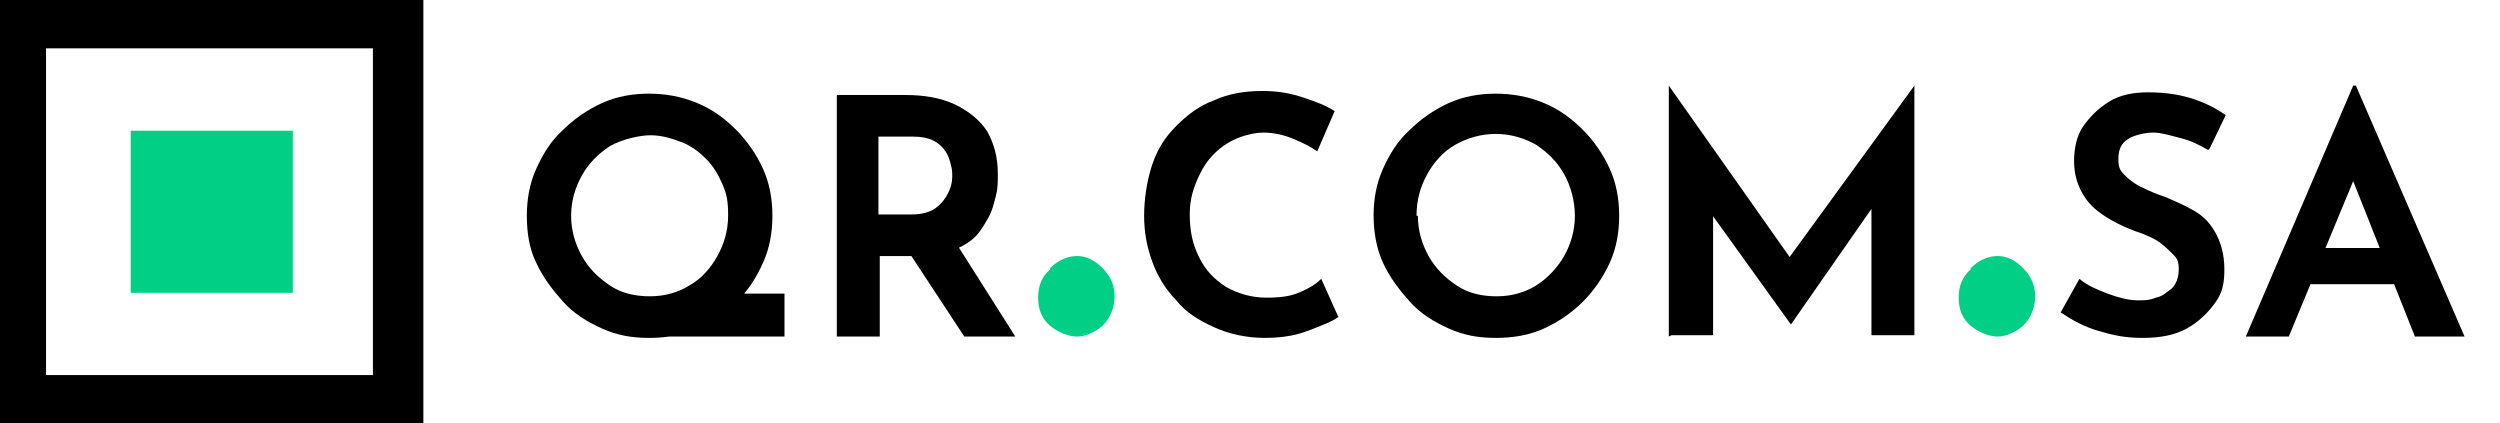 <?xml version="1.0" encoding="UTF-8"?>
<svg xmlns="http://www.w3.org/2000/svg" id="Layer_1" data-name="Layer 1" viewBox="0 0 186.3 31.55">
  <defs>
    <style>
      .cls-1 {
        fill: #00cf85;
      }
    </style>
  </defs>
  <g id="TEXTS">
    <path d="M39.26,16.08c0-1.2.2-2.4.7-3.5s1.1-2.1,2-2.9c.8-.8,1.8-1.5,2.9-2s2.3-.7,3.5-.7,2.4.2,3.6.7,2.1,1.2,2.9,2c.8.8,1.5,1.8,2,2.9s.7,2.3.7,3.5-.2,2.4-.7,3.5-1.1,2.1-2,2.9-1.8,1.5-2.9,2c-1.1.5-2.3.7-3.6.7s-2.4-.2-3.5-.7-2.1-1.1-2.9-2-1.5-1.8-2-2.9c-.5-1-.7-2.2-.7-3.5ZM42.56,16.08c0,1.1.3,2.1.8,3s1.2,1.6,2.1,2.2,1.9.8,3,.8,2.1-.3,2.9-.8c.9-.5,1.6-1.3,2.1-2.2s.8-1.9.8-3-.1-1.6-.4-2.3c-.3-.7-.7-1.4-1.2-1.9s-1.1-1-1.9-1.3-1.5-.5-2.3-.5-2.1.3-3,.8c-.9.6-1.6,1.3-2.1,2.2s-.8,1.9-.8,3ZM52.76,21.88h5.7v3.2h-10l4.2-3.2h.1Z"></path>
    <path d="M67.46,7.08c1.4,0,2.6.2,3.7.7,1,.5,1.8,1.1,2.4,2,.5.9.8,1.9.8,3.2s-.1,1.4-.3,2.2-.6,1.4-1,2-1.1,1.1-1.9,1.4-1.8.5-3,.5h-2.6v6h-3.2V7.08h5.2-.1ZM67.96,15.98c.8,0,1.4-.2,1.8-.5s.7-.7.9-1.1c.2-.4.3-.8.3-1.2s0-.5-.1-.9-.2-.7-.4-1c-.2-.3-.5-.6-.9-.8s-.9-.3-1.5-.3h-2.6v5.8h2.6-.1ZM71.16,17.98l4.5,7.1h-3.8l-4.6-7h3.9v-.1Z"></path>
    <path class="cls-1" d="M78.26,19.98c.6-.6,1.3-.9,2-.9s1.3.3,1.9.9.9,1.3.9,2.1-.3,1.6-.9,2.2c-.6.5-1.3.8-1.9.8s-1.4-.3-2-.8-.9-1.2-.9-2.1.3-1.6.9-2.1h0v-.1Z"></path>
    <path d="M99.76,23.58c-.2.2-.6.4-1.1.6s-1.2.5-1.9.7-1.6.3-2.5.3c-1.4,0-2.7-.3-3.8-.8s-2.1-1.1-2.8-2c-.8-.8-1.4-1.8-1.8-2.9s-.6-2.2-.6-3.4.2-2.6.6-3.8,1-2.1,1.8-2.9c.8-.8,1.7-1.5,2.8-1.9,1.1-.5,2.3-.7,3.6-.7s2.2.2,3.1.5,1.7.6,2.3,1l-1.3,3c-.4-.3-1-.6-1.7-.9s-1.5-.5-2.3-.5-1.9.3-2.7.8c-.8.5-1.5,1.2-2,2.2s-.8,1.9-.8,3.1.2,2.2.7,3.2,1.1,1.6,2,2.2c.9.5,1.9.8,3,.8s1.8-.1,2.5-.4,1.2-.6,1.6-1l1.3,2.9h0s0-.1,0-.1Z"></path>
    <path d="M102.36,16.08c0-1.2.2-2.4.7-3.5s1.1-2.1,2-2.9c.8-.8,1.8-1.5,2.9-2s2.3-.7,3.5-.7,2.4.2,3.6.7,2.1,1.2,2.9,2,1.5,1.8,2,2.9.7,2.3.7,3.5-.2,2.4-.7,3.5-1.2,2.1-2,2.9-1.8,1.5-2.9,2-2.3.7-3.6.7-2.4-.2-3.5-.7-2.1-1.1-2.9-2-1.5-1.8-2-2.9-.7-2.3-.7-3.6v.1ZM105.66,16.08c0,1.1.3,2.1.8,3s1.2,1.6,2.1,2.2,1.9.8,3,.8,2.1-.3,2.9-.8,1.6-1.3,2.1-2.2.8-1.9.8-3-.3-2.2-.8-3.1-1.2-1.6-2.1-2.2c-.9-.5-1.9-.8-3-.8s-2.1.3-3,.8-1.6,1.3-2.1,2.2-.8,1.9-.8,3.1h.1Z"></path>
    <path d="M124.36,25.08V6.38h0l9.8,13.9-1.4-.3,9.9-13.6h0v18.6h-3.2v-11.3l.2,1.6-6.2,8.9h0l-6.4-8.9.6-1.5v11.2h-3.1s-.2.1-.2.1Z"></path>
    <path class="cls-1" d="M146.86,19.98c.6-.6,1.3-.9,2-.9s1.3.3,1.9.9.9,1.3.9,2.1-.3,1.6-.9,2.2c-.6.5-1.3.8-1.9.8s-1.4-.3-2-.8-.9-1.2-.9-2.1.3-1.6.9-2.1h0v-.1Z"></path>
    <path d="M164.56,11.18c-.7-.4-1.3-.7-2.1-.9s-1.4-.4-2-.4-1.5.2-1.9.5c-.5.3-.7.8-.7,1.5s.2.9.5,1.2.8.7,1.3.9c.6.3,1.1.5,1.7.7.7.3,1.4.6,2.1,1s1.2.9,1.6,1.6c.4.7.7,1.6.7,2.8s-.2,1.8-.7,2.5-1.2,1.4-2.1,1.9-2,.7-3.3.7-2.2-.2-3.2-.5c-1.1-.3-2-.8-2.9-1.4l1.4-2.5c.6.5,1.3.8,2.1,1.1.8.3,1.6.5,2.2.5s.9,0,1.4-.2c.5-.1.8-.4,1.2-.7.3-.3.5-.8.5-1.4s-.1-.8-.4-1.1-.6-.6-1-.9-.9-.5-1.4-.7c-.6-.2-1.1-.4-1.7-.7s-1.1-.6-1.6-1-.9-.9-1.2-1.5-.5-1.3-.5-2.2.2-1.9.7-2.6,1.1-1.3,1.9-1.8,1.8-.7,2.9-.7c1.4,0,2.5.2,3.4.5s1.7.7,2.4,1.2l-1.2,2.5h0l-.1.1h0Z"></path>
    <path d="M167.36,25.08l8-18.7h.2l8.1,18.7h-3.7l-5.4-13.6,2.3-1.6-6.3,15.2h-3.2ZM172.66,18.48h5.7l1.1,2.7h-7.9l1-2.7h.1,0Z"></path>
  </g>
  <rect class="cls-1" x="9.74" y="9.74" width="12.08" height="12.08"></rect>
  <path d="M0,0v31.55h31.55V0H0ZM27.79,27.95H3.43V3.6h24.36v24.36h0Z"></path>
</svg>
